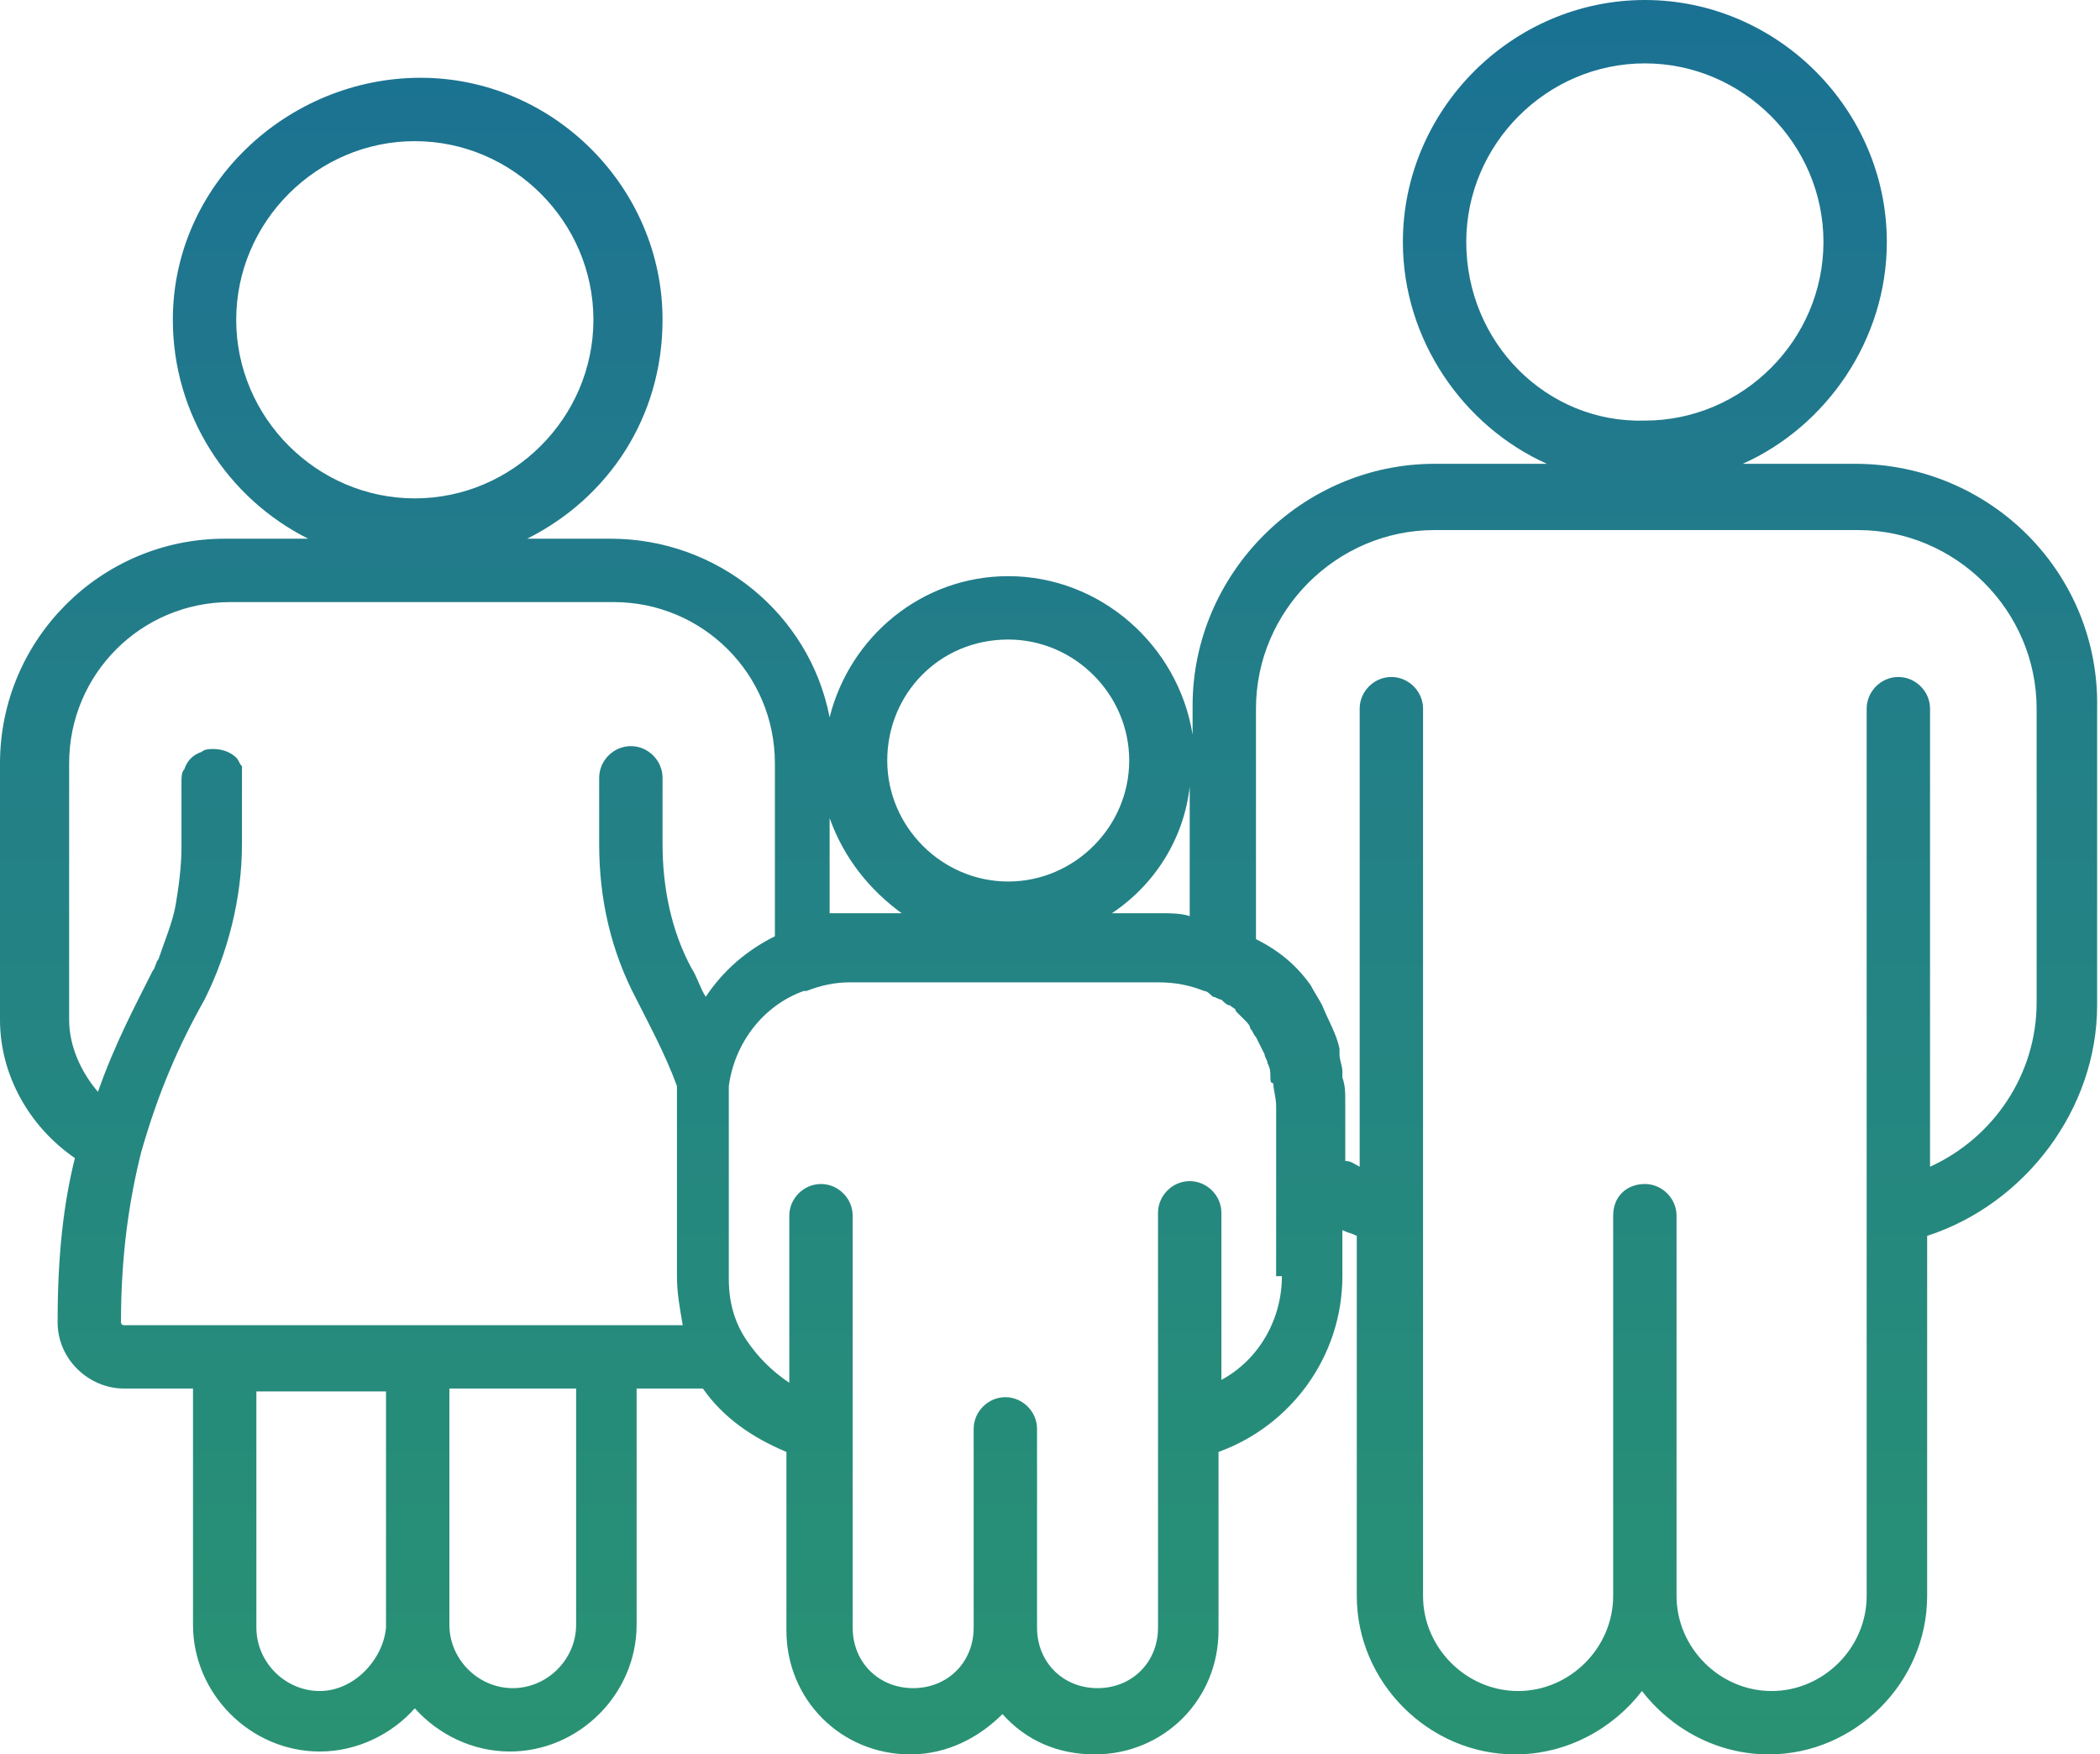 <?xml version="1.0" encoding="utf-8"?>
<!-- Generator: Adobe Illustrator 26.0.1, SVG Export Plug-In . SVG Version: 6.00 Build 0)  -->
<svg version="1.1" id="Layer_1" xmlns="http://www.w3.org/2000/svg" xmlns:xlink="http://www.w3.org/1999/xlink" x="0px" y="0px"
	 width="72.9" height="60.9" viewBox="0 0 72.9 60.9" style="enable-background:new 0 0 72.9 60.9;" xml:space="preserve">
<style type="text/css">
	.st0{fill:url(#SVGID_1_);}
</style>
<linearGradient id="SVGID_1_" gradientUnits="userSpaceOnUse" x1="36.431" y1="-63.232" x2="36.431" y2="124.509">
	<stop  offset="0" style="stop-color:#1350A3"/>
	<stop  offset="0.1" style="stop-color:#0A58A4"/>
	<stop  offset="0.2" style="stop-color:#0D639E"/>
	<stop  offset="0.3" style="stop-color:#166E97"/>
	<stop  offset="0.4" style="stop-color:#20778D"/>
	<stop  offset="0.5" style="stop-color:#238285"/>
	<stop  offset="0.6" style="stop-color:#268C7A"/>
	<stop  offset="0.7" style="stop-color:#2C966E"/>
	<stop  offset="0.8" style="stop-color:#329F62"/>
	<stop  offset="0.9" style="stop-color:#3BA854"/>
	<stop  offset="1" style="stop-color:#43B149"/>
</linearGradient>
<path class="st0" d="M64.4,16.1h-3.9c2.9-1.3,5-4.3,5-7.7c0-4.6-3.8-8.4-8.4-8.4c-4.6,0-8.4,3.8-8.4,8.4c0,3.4,2.1,6.4,5,7.7h-3.9
	c-4.6,0-8.4,3.8-8.4,8.4v1C40.9,22.4,38.2,20,35,20c-3,0-5.5,2.1-6.2,4.9c-0.7-3.6-3.9-6.2-7.6-6.2h-2.9c2.8-1.4,4.7-4.2,4.7-7.6
	c0-4.6-3.8-8.4-8.4-8.4S6,6.4,6,11.1c0,3.3,1.9,6.2,4.7,7.6H7.8c-4.3,0-7.8,3.5-7.8,7.8v8.9c0,1.9,1,3.7,2.6,4.8
	C2.2,41.8,2,43.6,2,45.9c0,1.3,1.1,2.3,2.3,2.3h2.4v8.2c0,2.4,2,4.4,4.4,4.4c1.3,0,2.5-0.6,3.3-1.5c0.8,0.9,2,1.5,3.3,1.5
	c2.4,0,4.4-2,4.4-4.4v-8.2h2.3c0.7,1,1.7,1.7,2.9,2.2v6.2c0,2.4,1.9,4.3,4.3,4.3c1.3,0,2.4-0.6,3.2-1.4c0.8,0.9,1.9,1.4,3.2,1.4
	c2.4,0,4.3-1.9,4.3-4.3v-6.2c2.5-0.9,4.3-3.3,4.3-6.1v-1.6c0.2,0.1,0.3,0.1,0.5,0.2v12.5c0,3,2.5,5.5,5.5,5.5c1.8,0,3.4-0.9,4.4-2.2
	c1,1.3,2.6,2.2,4.4,2.2c3,0,5.5-2.5,5.5-5.5V42.9c3.4-1.1,5.9-4.4,5.9-8V24.6C72.9,19.9,69.1,16.1,64.4,16.1z M50.9,8.4
	c0-3.4,2.8-6.2,6.2-6.2c3.4,0,6.2,2.8,6.2,6.2s-2.8,6.2-6.2,6.2C53.7,14.7,50.9,11.9,50.9,8.4z M8.2,11.1c0-3.4,2.8-6.2,6.2-6.2
	s6.2,2.8,6.2,6.2s-2.8,6.2-6.2,6.2S8.2,14.5,8.2,11.1z M41.3,27.3v4.5c-0.3-0.1-0.7-0.1-1-0.1h-1.7C40.1,30.7,41.1,29.1,41.3,27.3z
	 M35,22.2c2.3,0,4.2,1.9,4.2,4.2s-1.9,4.2-4.2,4.2s-4.2-1.9-4.2-4.2S32.6,22.2,35,22.2z M31.3,31.7h-1.7c-0.3,0-0.5,0-0.8,0v-3.3
	C29.3,29.8,30.2,30.9,31.3,31.7z M11.1,58.7c-1.2,0-2.2-1-2.2-2.2v-8.2h4.5v8.2C13.3,57.6,12.3,58.7,11.1,58.7z M20,56.4
	c0,1.2-1,2.2-2.2,2.2s-2.2-1-2.2-2.2v-8.2H20V56.4z M4.3,46c-0.1,0-0.1-0.1-0.1-0.1c0-2.4,0.3-4.3,0.7-5.9c0,0,0,0,0,0
	c0.6-2.1,1.3-3.7,2.2-5.3c0.8-1.6,1.3-3.5,1.3-5.4l0-2.3c0-0.1,0-0.2,0-0.2c0-0.1,0-0.1,0-0.2c-0.1-0.1-0.1-0.2-0.2-0.3c0,0,0,0,0,0
	c-0.2-0.2-0.5-0.3-0.8-0.3c-0.1,0-0.3,0-0.4,0.1c-0.3,0.1-0.5,0.3-0.6,0.6c-0.1,0.1-0.1,0.3-0.1,0.4v2.3c0,0.7-0.1,1.4-0.2,2
	c-0.1,0.6-0.4,1.3-0.6,1.9c-0.1,0.1-0.1,0.3-0.2,0.4c0,0,0,0,0,0c-0.6,1.2-1.3,2.5-1.9,4.2c-0.6-0.7-1-1.6-1-2.5v-8.9
	c0-3.1,2.5-5.6,5.6-5.6h13.3c3.1,0,5.6,2.5,5.6,5.6v6c-1,0.5-1.8,1.2-2.4,2.1c-0.2-0.3-0.3-0.7-0.5-1v0c-0.7-1.3-1-2.8-1-4.3V27
	c0-0.6-0.5-1.1-1.1-1.1s-1.1,0.5-1.1,1.1v2.3c0,1.9,0.4,3.7,1.3,5.4c0.4,0.8,1,1.9,1.4,3c0,0.2,0,0.3,0,0.5v6.1
	c0,0.6,0.1,1.1,0.2,1.7H4.3z M44.5,44.3c0,1.5-0.8,2.9-2.1,3.6v-5.8c0-0.6-0.5-1.1-1.1-1.1c-0.6,0-1.1,0.5-1.1,1.1v14.4
	c0,1.2-0.9,2.1-2.1,2.1s-2.1-0.9-2.1-2.1v-6.9c0-0.6-0.5-1.1-1.1-1.1s-1.1,0.5-1.1,1.1v6.9c0,1.2-0.9,2.1-2.1,2.1s-2.1-0.9-2.1-2.1
	V42.2c0-0.6-0.5-1.1-1.1-1.1s-1.1,0.5-1.1,1.1v5.8c-0.6-0.4-1.1-0.9-1.5-1.5c0,0,0,0,0,0c-0.4-0.6-0.6-1.3-0.6-2.1v-6.1
	c0-0.2,0-0.3,0-0.5c0,0,0,0,0,0c0,0,0,0,0-0.1c0.2-1.5,1.2-2.8,2.6-3.3c0,0,0,0,0.1,0c0,0,0,0,0,0c0.5-0.2,1-0.3,1.5-0.3h10.7
	c0.6,0,1.1,0.1,1.6,0.3c0,0,0,0,0,0c0.1,0,0.2,0.1,0.3,0.2c0.1,0,0.2,0.1,0.3,0.1c0.1,0.1,0.2,0.2,0.3,0.2c0.1,0.1,0.2,0.1,0.2,0.2
	c0.1,0.1,0.2,0.2,0.3,0.3c0.1,0.1,0.2,0.2,0.2,0.3c0.1,0.1,0.1,0.2,0.2,0.3c0.1,0.2,0.2,0.4,0.3,0.6c0,0.1,0.1,0.2,0.1,0.3
	c0.1,0.2,0.1,0.3,0.1,0.5c0,0.1,0,0.2,0.1,0.2c0,0.2,0.1,0.5,0.1,0.8v2.7V44.3z M70.7,34.8c0,2.5-1.5,4.7-3.7,5.7V24.6
	c0-0.6-0.5-1.1-1.1-1.1s-1.1,0.5-1.1,1.1v30.8c0,1.8-1.5,3.3-3.3,3.3c-1.8,0-3.3-1.5-3.3-3.3V42.2c0-0.6-0.5-1.1-1.1-1.1
	S56,41.5,56,42.2v13.2c0,1.8-1.5,3.3-3.3,3.3c-1.8,0-3.3-1.5-3.3-3.3V24.6c0-0.6-0.5-1.1-1.1-1.1s-1.1,0.5-1.1,1.1v15.9
	c-0.2-0.1-0.3-0.2-0.5-0.2v-2.1c0-0.3,0-0.5-0.1-0.8c0-0.1,0-0.1,0-0.2c0-0.2-0.1-0.4-0.1-0.6c0-0.1,0-0.1,0-0.2
	c-0.1-0.5-0.4-1-0.6-1.5c0,0,0,0,0,0c-0.1-0.2-0.3-0.5-0.4-0.7c0,0,0,0,0,0c-0.5-0.7-1.1-1.2-1.9-1.6v-8c0-3.4,2.8-6.2,6.2-6.2h14.7
	c3.4,0,6.2,2.8,6.2,6.2V34.8z"/>
</svg>
